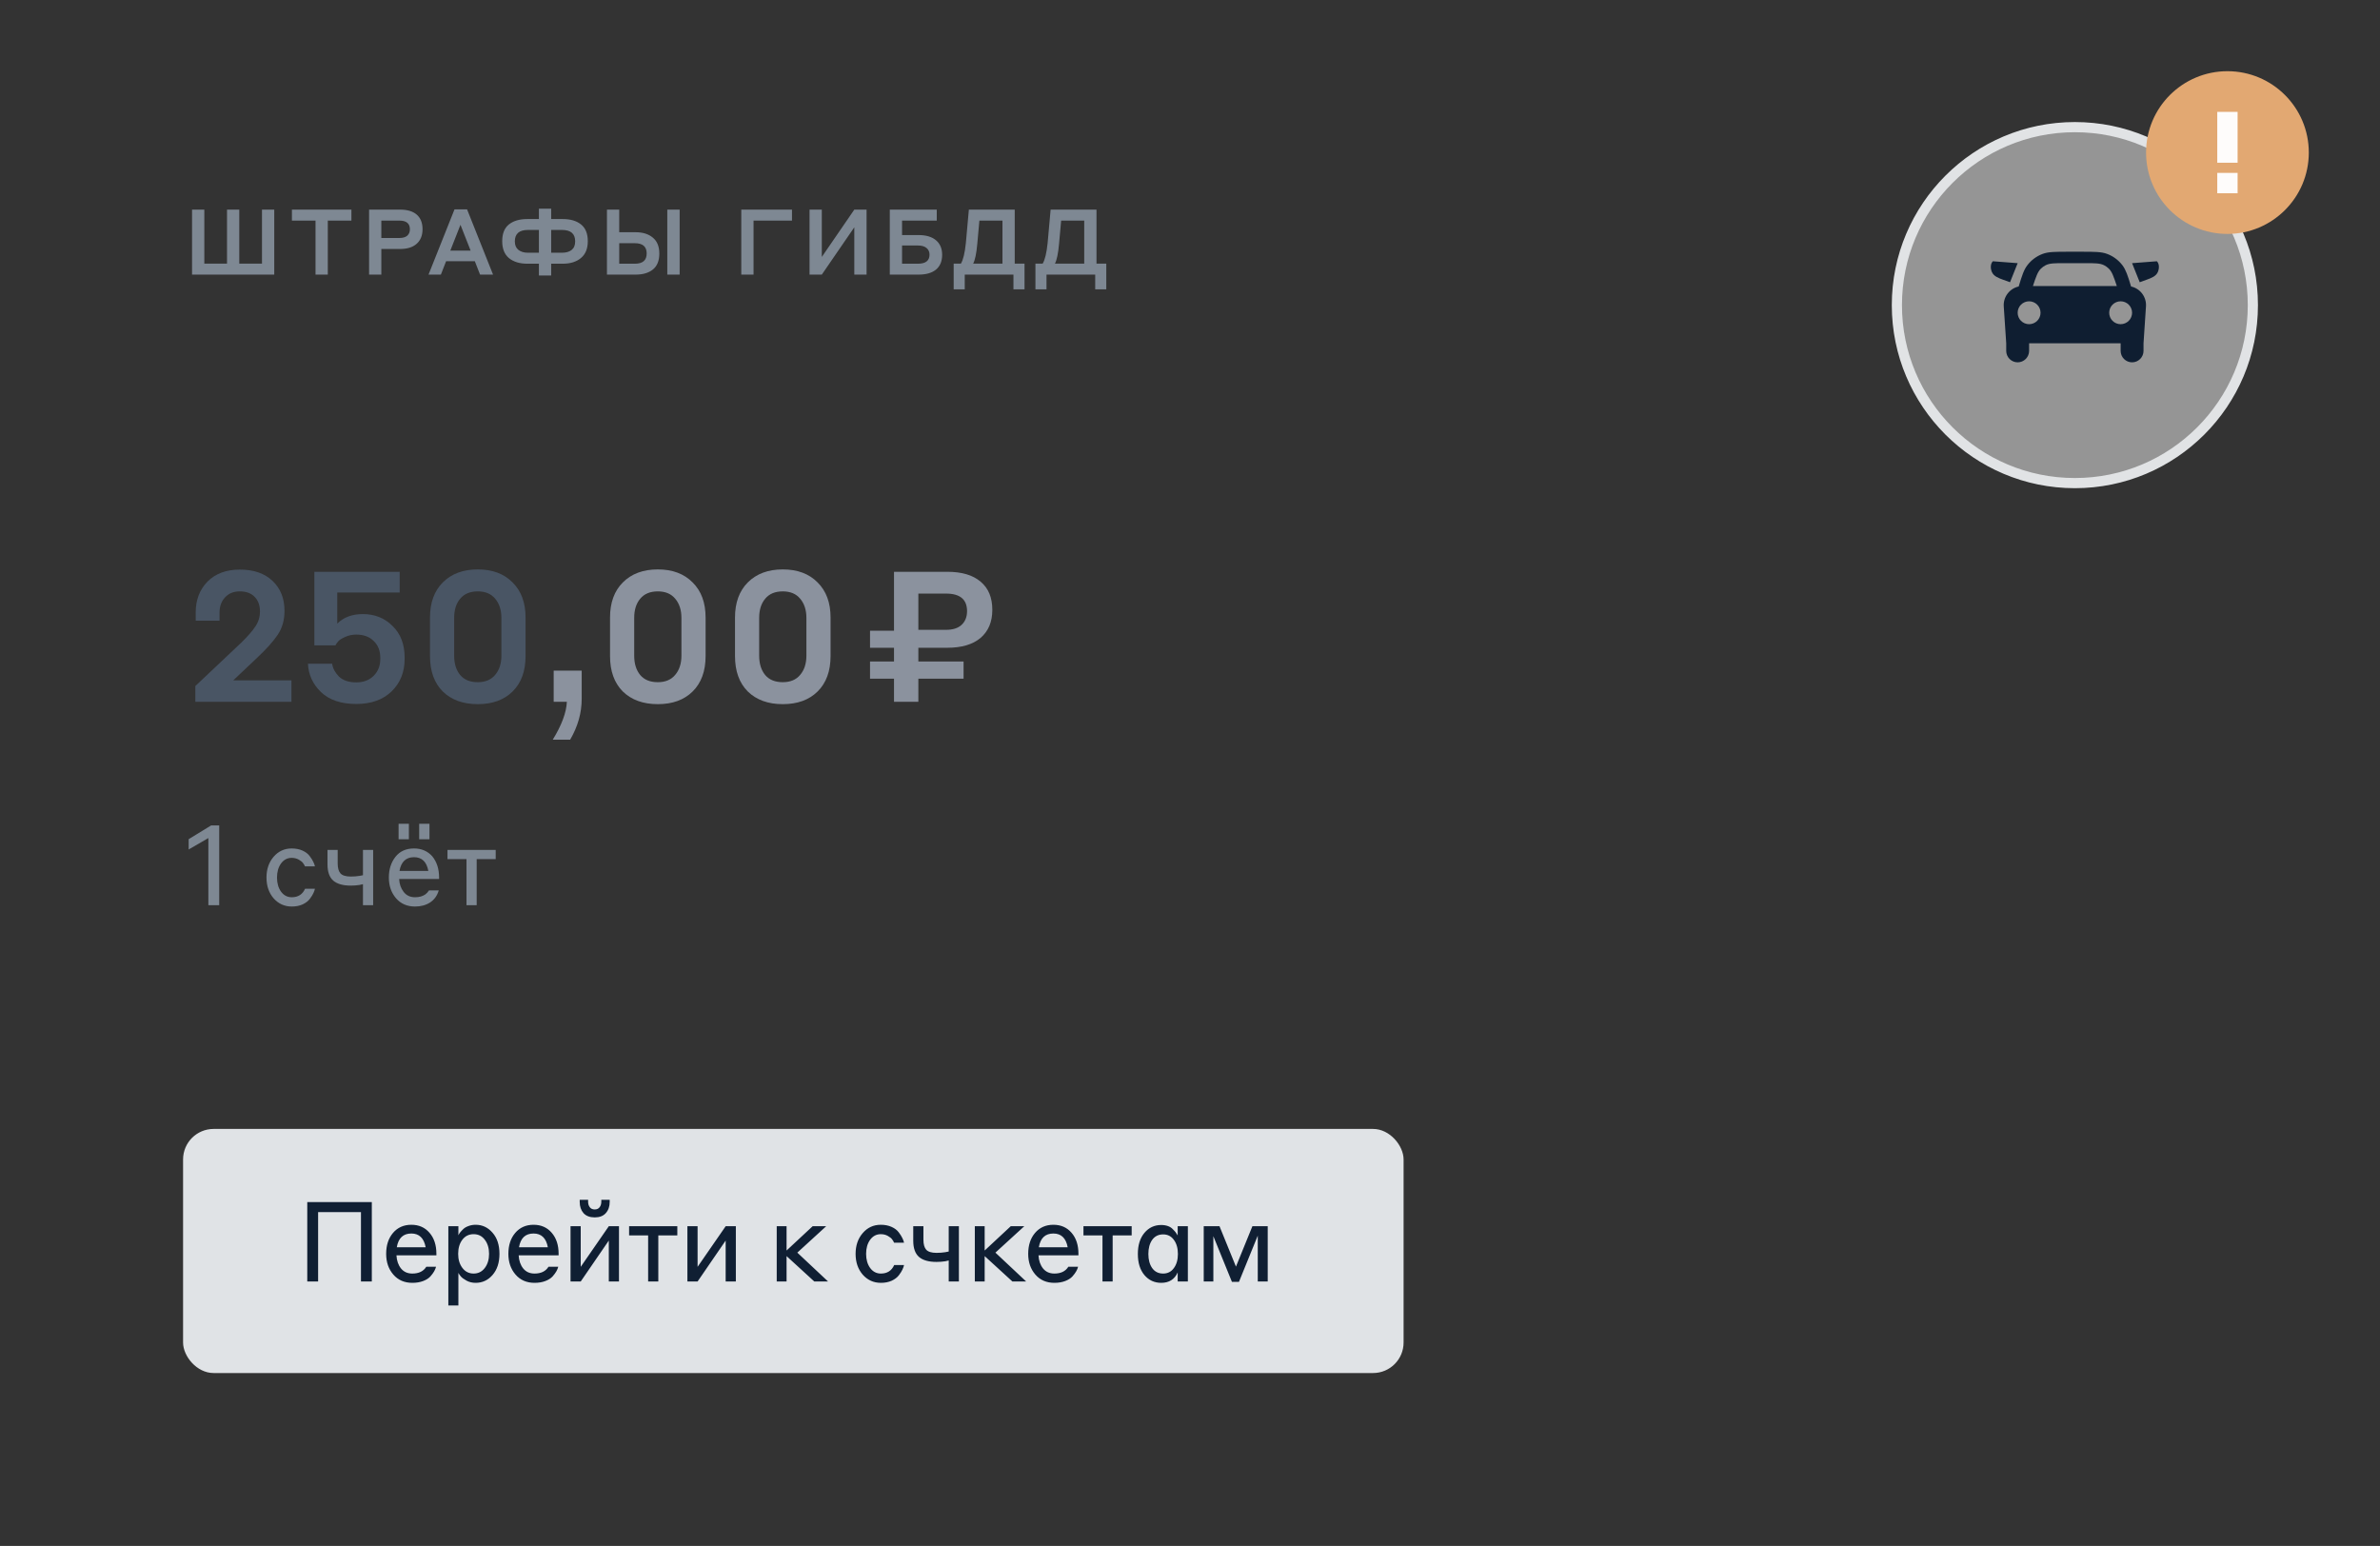 <?xml version="1.0" encoding="UTF-8"?> <svg xmlns="http://www.w3.org/2000/svg" width="234" height="152" viewBox="0 0 234 152" fill="none"><rect x="0" y="0" width="234" height="152" fill="#333333" stroke="none"/> <circle cx="204" cy="30" r="17.5" fill="#F9F9F9" fill-opacity="0.5" stroke="#E1E3E5"></circle> <rect x="18" y="111" width="120" height="24" rx="3" fill="#E0E3E6"></rect> <path d="M18.882 20.61H20.088V25.92H22.32V20.61H23.526V25.92H25.758V20.61H26.964V27H18.882V20.61ZM28.701 21.69V20.61H34.551V21.69H32.229V27H31.023V21.69H28.701ZM36.288 27V20.61H39.339C40.053 20.61 40.599 20.775 40.977 21.105C41.355 21.435 41.544 21.912 41.544 22.536C41.544 23.148 41.352 23.625 40.968 23.967C40.59 24.309 40.047 24.48 39.339 24.48H37.493V27H36.288ZM39.267 21.69H37.493V23.4H39.267C39.608 23.4 39.867 23.325 40.041 23.175C40.215 23.019 40.301 22.809 40.301 22.545C40.301 21.975 39.956 21.69 39.267 21.69ZM47.199 27L46.686 25.686H43.86L43.347 27H42.132L44.688 20.583H45.921L48.477 27H47.199ZM44.274 24.642H46.272L45.273 22.104L44.274 24.642ZM51.906 24.849H52.986V22.608H51.906C51.048 22.608 50.619 22.983 50.619 23.733C50.619 24.105 50.736 24.384 50.97 24.57C51.21 24.756 51.522 24.849 51.906 24.849ZM55.263 22.608H54.192V24.849H55.263C55.653 24.849 55.965 24.759 56.199 24.579C56.433 24.393 56.55 24.111 56.55 23.733C56.55 22.983 56.121 22.608 55.263 22.608ZM52.986 27.09V25.929H51.852C51.096 25.929 50.493 25.746 50.043 25.38C49.599 25.008 49.377 24.453 49.377 23.715C49.377 22.971 49.596 22.422 50.034 22.068C50.478 21.714 51.081 21.537 51.843 21.537H52.986V20.52H54.192V21.537H55.326C56.088 21.537 56.688 21.714 57.126 22.068C57.57 22.422 57.792 22.971 57.792 23.715C57.792 24.447 57.567 24.999 57.117 25.371C56.673 25.743 56.076 25.929 55.326 25.929H54.192V27.09H52.986ZM62.421 23.913H60.882V25.929H62.421C63.195 25.929 63.582 25.593 63.582 24.921C63.582 24.249 63.195 23.913 62.421 23.913ZM60.882 20.61V22.833H62.493C63.201 22.833 63.765 23.01 64.185 23.364C64.611 23.712 64.824 24.234 64.824 24.93C64.824 25.632 64.614 26.154 64.194 26.496C63.78 26.832 63.213 27 62.493 27H59.676V20.61H60.882ZM66.822 27H65.607V20.61H66.822V27Z" fill="#7E8893"></path> <path d="M21.553 81.157V89H20.486V82.4L18.55 83.522V82.51L20.761 81.157H21.553ZM30.964 85.183H29.985C29.941 85.073 29.879 84.967 29.798 84.864C29.725 84.754 29.585 84.64 29.38 84.523C29.175 84.406 28.94 84.347 28.676 84.347C28.251 84.347 27.902 84.53 27.631 84.897C27.367 85.264 27.235 85.726 27.235 86.283C27.235 86.84 27.367 87.302 27.631 87.669C27.902 88.036 28.254 88.219 28.687 88.219C29.31 88.219 29.747 87.94 29.996 87.383H30.964C30.942 87.508 30.891 87.654 30.81 87.823C30.737 87.984 30.619 88.171 30.458 88.384C30.297 88.597 30.062 88.776 29.754 88.923C29.446 89.062 29.09 89.132 28.687 89.132C27.976 89.132 27.382 88.864 26.905 88.329C26.436 87.786 26.201 87.104 26.201 86.283C26.201 85.462 26.436 84.78 26.905 84.237C27.374 83.694 27.965 83.423 28.676 83.423C29.079 83.423 29.435 83.493 29.743 83.632C30.051 83.771 30.286 83.951 30.447 84.171C30.608 84.384 30.726 84.571 30.799 84.732C30.88 84.886 30.935 85.036 30.964 85.183ZM35.687 89V86.932C35.614 86.954 35.504 86.98 35.357 87.009C35.079 87.053 34.789 87.075 34.488 87.075C33.726 87.075 33.154 86.914 32.772 86.591C32.391 86.261 32.2 85.729 32.2 84.996V83.566H33.201V84.886C33.201 85.341 33.293 85.671 33.476 85.876C33.667 86.081 34.004 86.184 34.488 86.184C34.789 86.184 35.079 86.162 35.357 86.118C35.482 86.096 35.592 86.074 35.687 86.052V83.566H36.688V89H35.687ZM40.707 84.281C39.915 84.281 39.439 84.732 39.277 85.634H42.115C41.947 84.732 41.477 84.281 40.707 84.281ZM40.707 83.423C41.441 83.423 42.038 83.68 42.5 84.193C42.948 84.743 43.171 85.436 43.171 86.272V86.426H39.244C39.266 86.917 39.413 87.339 39.684 87.691C39.956 88.043 40.33 88.219 40.806 88.219C41.217 88.219 41.558 88.124 41.829 87.933C41.961 87.83 42.079 87.702 42.181 87.548H43.138C42.984 88.069 42.698 88.465 42.28 88.736C41.87 89 41.378 89.132 40.806 89.132C40.029 89.132 39.406 88.861 38.936 88.318C38.467 87.768 38.232 87.09 38.232 86.283C38.232 85.484 38.445 84.809 38.87 84.259C39.303 83.702 39.915 83.423 40.707 83.423ZM40.201 82.521H39.189V80.992H40.201V82.521ZM42.225 82.521H41.213V80.992H42.225V82.521ZM45.866 89V84.468H43.996V83.566H48.737V84.468H46.867V89H45.866Z" fill="#7E8893"></path> <path d="M30.21 126V118.19H36.557V126H35.49V119.18H31.277V126H30.21ZM40.442 120.423C41.182 120.423 41.776 120.683 42.224 121.204C42.678 121.725 42.906 122.414 42.906 123.272V123.426H38.979C39.008 123.954 39.158 124.387 39.43 124.724C39.701 125.054 40.071 125.219 40.541 125.219C41.179 125.219 41.637 124.995 41.916 124.548H42.873C42.836 124.695 42.774 124.845 42.686 124.999C42.605 125.146 42.48 125.314 42.312 125.505C42.143 125.688 41.905 125.839 41.597 125.956C41.289 126.073 40.937 126.132 40.541 126.132C39.763 126.132 39.14 125.861 38.671 125.318C38.201 124.775 37.967 124.097 37.967 123.283C37.967 122.44 38.19 121.754 38.638 121.226C39.092 120.691 39.694 120.423 40.442 120.423ZM40.442 121.281C39.642 121.281 39.166 121.732 39.012 122.634H41.85C41.681 121.732 41.212 121.281 40.442 121.281ZM45.069 125.153V128.354H44.08V120.566H45.069V121.457C45.106 121.369 45.161 121.277 45.234 121.182C45.315 121.079 45.422 120.966 45.553 120.841C45.685 120.716 45.858 120.617 46.071 120.544C46.283 120.463 46.514 120.423 46.764 120.423C47.423 120.423 47.977 120.683 48.425 121.204C48.879 121.717 49.106 122.41 49.106 123.283C49.106 124.148 48.879 124.841 48.425 125.362C47.977 125.875 47.423 126.132 46.764 126.132C46.441 126.132 46.148 126.062 45.883 125.923C45.62 125.776 45.432 125.641 45.322 125.516C45.212 125.391 45.128 125.27 45.069 125.153ZM45.047 123.283C45.047 123.84 45.187 124.302 45.465 124.669C45.744 125.036 46.111 125.219 46.566 125.219C47.02 125.219 47.387 125.036 47.666 124.669C47.944 124.302 48.084 123.84 48.084 123.283C48.084 122.718 47.944 122.256 47.666 121.897C47.394 121.53 47.028 121.347 46.566 121.347C46.103 121.347 45.733 121.53 45.455 121.897C45.183 122.256 45.047 122.718 45.047 123.283ZM52.458 120.423C53.198 120.423 53.792 120.683 54.239 121.204C54.694 121.725 54.922 122.414 54.922 123.272V123.426H50.995C51.024 123.954 51.174 124.387 51.446 124.724C51.717 125.054 52.087 125.219 52.556 125.219C53.194 125.219 53.653 124.995 53.931 124.548H54.889C54.852 124.695 54.789 124.845 54.702 124.999C54.621 125.146 54.496 125.314 54.328 125.505C54.159 125.688 53.92 125.839 53.612 125.956C53.304 126.073 52.953 126.132 52.556 126.132C51.779 126.132 51.156 125.861 50.687 125.318C50.217 124.775 49.983 124.097 49.983 123.283C49.983 122.44 50.206 121.754 50.654 121.226C51.108 120.691 51.709 120.423 52.458 120.423ZM52.458 121.281C51.658 121.281 51.181 121.732 51.028 122.634H53.865C53.697 121.732 53.227 121.281 52.458 121.281ZM56.095 126V120.566H57.096V124.559L59.857 120.566H60.858V126H59.857V121.974L57.096 126H56.095ZM57.987 118.696C58.097 118.843 58.259 118.916 58.471 118.916C58.684 118.916 58.845 118.843 58.955 118.696C59.065 118.549 59.12 118.37 59.12 118.157V117.97H59.945V118.179C59.945 118.626 59.817 118.993 59.56 119.279C59.311 119.558 58.948 119.697 58.471 119.697C57.995 119.697 57.628 119.558 57.371 119.279C57.122 118.993 56.997 118.626 56.997 118.179V117.97H57.822V118.157C57.822 118.37 57.877 118.549 57.987 118.696ZM63.724 126V121.468H61.853V120.566H66.594V121.468H64.725V126H63.724ZM67.585 126V120.566H68.586V124.559L71.347 120.566H72.348V126H71.347V121.974L68.586 126H67.585ZM76.367 126V120.566H77.335V122.953L79.898 120.566H81.229L78.391 123.162L81.416 126H80.063L77.335 123.503V126H76.367ZM88.884 122.183H87.905C87.861 122.073 87.798 121.967 87.718 121.864C87.644 121.754 87.505 121.64 87.3 121.523C87.094 121.406 86.86 121.347 86.596 121.347C86.17 121.347 85.822 121.53 85.551 121.897C85.287 122.264 85.155 122.726 85.155 123.283C85.155 123.84 85.287 124.302 85.551 124.669C85.822 125.036 86.174 125.219 86.607 125.219C87.23 125.219 87.666 124.94 87.916 124.383H88.884C88.862 124.508 88.81 124.654 88.73 124.823C88.656 124.984 88.539 125.171 88.378 125.384C88.216 125.597 87.982 125.776 87.674 125.923C87.366 126.062 87.01 126.132 86.607 126.132C85.895 126.132 85.301 125.864 84.825 125.329C84.355 124.786 84.121 124.104 84.121 123.283C84.121 122.462 84.355 121.78 84.825 121.237C85.294 120.694 85.884 120.423 86.596 120.423C86.999 120.423 87.355 120.493 87.663 120.632C87.971 120.771 88.205 120.951 88.367 121.171C88.528 121.384 88.645 121.571 88.719 121.732C88.799 121.886 88.854 122.036 88.884 122.183ZM93.277 126V123.932C93.204 123.954 93.094 123.98 92.947 124.009C92.668 124.053 92.379 124.075 92.078 124.075C91.315 124.075 90.743 123.914 90.362 123.591C89.981 123.261 89.79 122.729 89.79 121.996V120.566H90.791V121.886C90.791 122.341 90.883 122.671 91.066 122.876C91.257 123.081 91.594 123.184 92.078 123.184C92.379 123.184 92.668 123.162 92.947 123.118C93.072 123.096 93.182 123.074 93.277 123.052V120.566H94.278V126H93.277ZM95.844 126V120.566H96.812V122.953L99.375 120.566H100.706L97.868 123.162L100.893 126H99.54L96.812 123.503V126H95.844ZM103.567 120.423C104.307 120.423 104.901 120.683 105.349 121.204C105.803 121.725 106.031 122.414 106.031 123.272V123.426H102.104C102.133 123.954 102.283 124.387 102.555 124.724C102.826 125.054 103.196 125.219 103.666 125.219C104.304 125.219 104.762 124.995 105.041 124.548H105.998C105.961 124.695 105.899 124.845 105.811 124.999C105.73 125.146 105.605 125.314 105.437 125.505C105.268 125.688 105.03 125.839 104.722 125.956C104.414 126.073 104.062 126.132 103.666 126.132C102.888 126.132 102.265 125.861 101.796 125.318C101.326 124.775 101.092 124.097 101.092 123.283C101.092 122.44 101.315 121.754 101.763 121.226C102.217 120.691 102.819 120.423 103.567 120.423ZM103.567 121.281C102.767 121.281 102.291 121.732 102.137 122.634H104.975C104.806 121.732 104.337 121.281 103.567 121.281ZM108.395 126V121.468H106.525V120.566H111.266V121.468H109.396V126H108.395ZM115.789 126V125.109C115.481 125.791 114.942 126.132 114.172 126.132C113.504 126.132 112.954 125.879 112.522 125.373C112.089 124.86 111.873 124.167 111.873 123.294C111.873 122.421 112.089 121.728 112.522 121.215C112.954 120.702 113.504 120.445 114.172 120.445C114.421 120.445 114.645 120.482 114.843 120.555C115.041 120.628 115.202 120.735 115.327 120.874C115.459 121.006 115.55 121.109 115.602 121.182C115.66 121.255 115.723 121.351 115.789 121.468V120.566H116.79V126H115.789ZM115.415 124.68C115.679 124.321 115.811 123.859 115.811 123.294C115.811 122.729 115.679 122.267 115.415 121.908C115.158 121.549 114.806 121.369 114.359 121.369C113.897 121.369 113.537 121.549 113.281 121.908C113.031 122.267 112.907 122.729 112.907 123.294C112.907 123.859 113.031 124.321 113.281 124.68C113.537 125.039 113.897 125.219 114.359 125.219C114.806 125.219 115.158 125.039 115.415 124.68ZM118.35 126V120.566H119.901L121.518 124.537L123.135 120.566H124.642V126H123.663V121.49L121.815 126.033H121.122L119.296 121.545V126H118.35Z" fill="#101F33"></path> <path d="M28.656 66.894V69H19.206V67.452L23.742 63.168C24.39 62.532 24.852 61.998 25.128 61.566C25.416 61.134 25.56 60.648 25.56 60.108C25.56 59.52 25.386 59.046 25.038 58.686C24.69 58.326 24.204 58.146 23.58 58.146C22.968 58.146 22.482 58.344 22.122 58.74C21.762 59.124 21.582 59.634 21.582 60.27V61.026H19.242V60.216C19.242 58.992 19.626 57.984 20.394 57.192C21.174 56.4 22.236 56.004 23.58 56.004C24.948 56.004 26.022 56.376 26.802 57.12C27.582 57.864 27.972 58.842 27.972 60.054C27.972 60.966 27.75 61.752 27.306 62.412C26.874 63.06 26.172 63.84 25.2 64.752L22.932 66.894H28.656ZM30.909 63.456V56.22H39.297V58.254H33.159V61.314C33.783 60.69 34.623 60.378 35.679 60.378C36.843 60.378 37.815 60.768 38.595 61.548C39.387 62.316 39.783 63.348 39.783 64.644V64.788C39.783 66.096 39.351 67.164 38.487 67.992C37.635 68.808 36.483 69.216 35.031 69.216C33.531 69.216 32.373 68.826 31.557 68.046C30.753 67.266 30.327 66.336 30.279 65.256H32.655C32.715 65.7 32.937 66.12 33.321 66.516C33.717 66.9 34.287 67.092 35.031 67.092C35.739 67.092 36.309 66.876 36.741 66.444C37.173 66.012 37.389 65.466 37.389 64.806V64.68C37.389 63.984 37.173 63.432 36.741 63.024C36.321 62.604 35.751 62.394 35.031 62.394C34.623 62.394 34.257 62.472 33.933 62.628C33.609 62.772 33.387 62.91 33.267 63.042C33.147 63.174 33.051 63.312 32.979 63.456H30.909ZM43.537 57.264C44.389 56.412 45.535 55.986 46.975 55.986C48.415 55.986 49.555 56.412 50.395 57.264C51.247 58.104 51.673 59.256 51.673 60.72V64.5C51.673 65.988 51.247 67.152 50.395 67.992C49.555 68.82 48.415 69.234 46.975 69.234C45.535 69.234 44.389 68.82 43.537 67.992C42.697 67.152 42.277 65.988 42.277 64.5V60.72C42.277 59.256 42.697 58.104 43.537 57.264ZM46.975 67.074C47.719 67.074 48.289 66.834 48.685 66.354C49.093 65.874 49.297 65.244 49.297 64.464V60.756C49.297 59.976 49.093 59.346 48.685 58.866C48.289 58.386 47.719 58.146 46.975 58.146C46.219 58.146 45.643 58.386 45.247 58.866C44.851 59.334 44.653 59.964 44.653 60.756V64.464C44.653 65.256 44.851 65.892 45.247 66.372C45.643 66.84 46.219 67.074 46.975 67.074Z" fill="#495564"></path> <path d="M56.058 72.726H54.348C55.224 71.298 55.686 70.056 55.734 69H54.438V65.94H57.192V68.712C57.192 70.092 56.814 71.43 56.058 72.726ZM61.238 57.264C62.09 56.412 63.236 55.986 64.676 55.986C66.116 55.986 67.256 56.412 68.096 57.264C68.948 58.104 69.374 59.256 69.374 60.72V64.5C69.374 65.988 68.948 67.152 68.096 67.992C67.256 68.82 66.116 69.234 64.676 69.234C63.236 69.234 62.09 68.82 61.238 67.992C60.398 67.152 59.978 65.988 59.978 64.5V60.72C59.978 59.256 60.398 58.104 61.238 57.264ZM64.676 67.074C65.42 67.074 65.99 66.834 66.386 66.354C66.794 65.874 66.998 65.244 66.998 64.464V60.756C66.998 59.976 66.794 59.346 66.386 58.866C65.99 58.386 65.42 58.146 64.676 58.146C63.92 58.146 63.344 58.386 62.948 58.866C62.552 59.334 62.354 59.964 62.354 60.756V64.464C62.354 65.256 62.552 65.892 62.948 66.372C63.344 66.84 63.92 67.074 64.676 67.074ZM73.525 57.264C74.377 56.412 75.523 55.986 76.963 55.986C78.403 55.986 79.543 56.412 80.383 57.264C81.235 58.104 81.661 59.256 81.661 60.72V64.5C81.661 65.988 81.235 67.152 80.383 67.992C79.543 68.82 78.403 69.234 76.963 69.234C75.523 69.234 74.377 68.82 73.525 67.992C72.685 67.152 72.265 65.988 72.265 64.5V60.72C72.265 59.256 72.685 58.104 73.525 57.264ZM76.963 67.074C77.707 67.074 78.277 66.834 78.673 66.354C79.081 65.874 79.285 65.244 79.285 64.464V60.756C79.285 59.976 79.081 59.346 78.673 58.866C78.277 58.386 77.707 58.146 76.963 58.146C76.207 58.146 75.631 58.386 75.235 58.866C74.839 59.334 74.641 59.964 74.641 60.756V64.464C74.641 65.256 74.839 65.892 75.235 66.372C75.631 66.84 76.207 67.074 76.963 67.074Z" fill="#8B929E"></path> <path d="M85.54 66.732V65.04H87.898V63.69H85.54V62.016H87.898V56.22H93.136C94.564 56.22 95.656 56.544 96.412 57.192C97.18 57.828 97.564 58.752 97.564 59.964C97.564 61.14 97.18 62.058 96.412 62.718C95.644 63.366 94.552 63.69 93.136 63.69H90.292V65.04H94.738V66.732H90.292V69H87.898V66.732H85.54ZM93.01 58.362H90.292V61.926H93.01C93.682 61.926 94.192 61.764 94.54 61.44C94.9 61.104 95.08 60.654 95.08 60.09C95.08 58.938 94.39 58.362 93.01 58.362Z" fill="#8B929E"></path> <path d="M72.882 27V20.61H77.868V21.69H74.088V27H72.882ZM79.594 27V20.61H80.8V25.263L83.995 20.61H85.201V27H83.995V22.347L80.8 27H79.594ZM88.69 23.112H90.31C91.054 23.112 91.627 23.283 92.029 23.625C92.431 23.967 92.632 24.441 92.632 25.047C92.632 25.683 92.431 26.169 92.029 26.505C91.633 26.835 91.06 27 90.31 27H87.484V20.61H92.101V21.69H88.69V23.112ZM90.247 24.138H88.69V25.929H90.247C91.009 25.929 91.39 25.632 91.39 25.038C91.39 24.762 91.291 24.543 91.093 24.381C90.901 24.219 90.619 24.138 90.247 24.138ZM98.561 25.92V21.69H96.293L96.086 23.976C96.002 24.924 95.867 25.572 95.681 25.92H98.561ZM95.258 20.61H99.767V25.92H100.73V28.449H99.641V27H94.853V28.449H93.764V25.92H94.475C94.697 25.56 94.859 24.891 94.961 23.913L95.258 20.61ZM106.6 25.92V21.69H104.332L104.125 23.976C104.041 24.924 103.906 25.572 103.72 25.92H106.6ZM103.297 20.61H107.806V25.92H108.769V28.449H107.68V27H102.892V28.449H101.803V25.92H102.514C102.736 25.56 102.898 24.891 103 23.913L103.297 20.61Z" fill="#7E8893"></path> <path fill-rule="evenodd" clip-rule="evenodd" d="M209.525 28.169C209.963 28.265 210.352 28.516 210.621 28.875C210.89 29.234 211.021 29.677 210.991 30.125L210.75 33.75V34.5C210.75 34.798 210.631 35.084 210.42 35.295C210.209 35.507 209.923 35.625 209.625 35.625C209.326 35.625 209.04 35.507 208.829 35.295C208.618 35.084 208.5 34.798 208.5 34.5V33.75H199.5V34.5C199.5 34.798 199.381 35.084 199.17 35.295C198.959 35.507 198.673 35.625 198.375 35.625C198.076 35.625 197.79 35.507 197.579 35.295C197.368 35.084 197.25 34.798 197.25 34.5V33.75L197.008 30.125C196.978 29.677 197.109 29.233 197.379 28.875C197.648 28.516 198.037 28.265 198.475 28.169C198.797 27.1 198.987 26.527 199.322 26.085C199.708 25.576 200.231 25.187 200.83 24.964C201.401 24.75 202.072 24.75 203.415 24.75H204.585C205.927 24.75 206.599 24.75 207.17 24.964C207.769 25.187 208.291 25.576 208.678 26.085C209.013 26.527 209.203 27.1 209.525 28.169ZM200.659 26.415C200.338 26.732 200.184 27.196 199.875 28.125H208.125C207.814 27.194 207.658 26.729 207.337 26.412C207.201 26.278 207.045 26.166 206.875 26.08C206.475 25.875 205.983 25.875 205.001 25.875H202.995C202.015 25.875 201.526 25.875 201.125 26.079C200.953 26.166 200.796 26.28 200.659 26.415ZM208.5 31.875C208.798 31.875 209.084 31.756 209.295 31.546C209.506 31.334 209.625 31.048 209.625 30.75C209.625 30.452 209.506 30.166 209.295 29.954C209.084 29.744 208.798 29.625 208.5 29.625C208.201 29.625 207.915 29.744 207.704 29.954C207.493 30.166 207.375 30.452 207.375 30.75C207.375 31.048 207.493 31.334 207.704 31.546C207.915 31.756 208.201 31.875 208.5 31.875ZM199.5 31.875C199.798 31.875 200.084 31.756 200.295 31.546C200.506 31.334 200.625 31.048 200.625 30.75C200.625 30.452 200.506 30.166 200.295 29.954C200.084 29.744 199.798 29.625 199.5 29.625C199.201 29.625 198.915 29.744 198.704 29.954C198.493 30.166 198.375 30.452 198.375 30.75C198.375 31.048 198.493 31.334 198.704 31.546C198.915 31.756 199.201 31.875 199.5 31.875Z" fill="#0F1E31"></path> <path d="M195.937 25.688L198.375 25.875L197.625 27.75L196.928 27.497C196.494 27.34 196.016 27.163 195.838 26.738C195.683 26.366 195.7 25.924 195.937 25.688ZM212.062 25.688L209.625 25.875L210.375 27.75L211.071 27.497C211.506 27.34 211.984 27.163 212.161 26.738C212.317 26.366 212.299 25.924 212.062 25.688Z" fill="#0F1E31"></path> <circle cx="219" cy="15" r="8" fill="#E2A872"></circle> <rect x="218" y="11" width="2" height="5" fill="#FEFCFB"></rect> <rect x="218" y="17" width="2" height="2" fill="#FEFCFB"></rect> </svg> 
